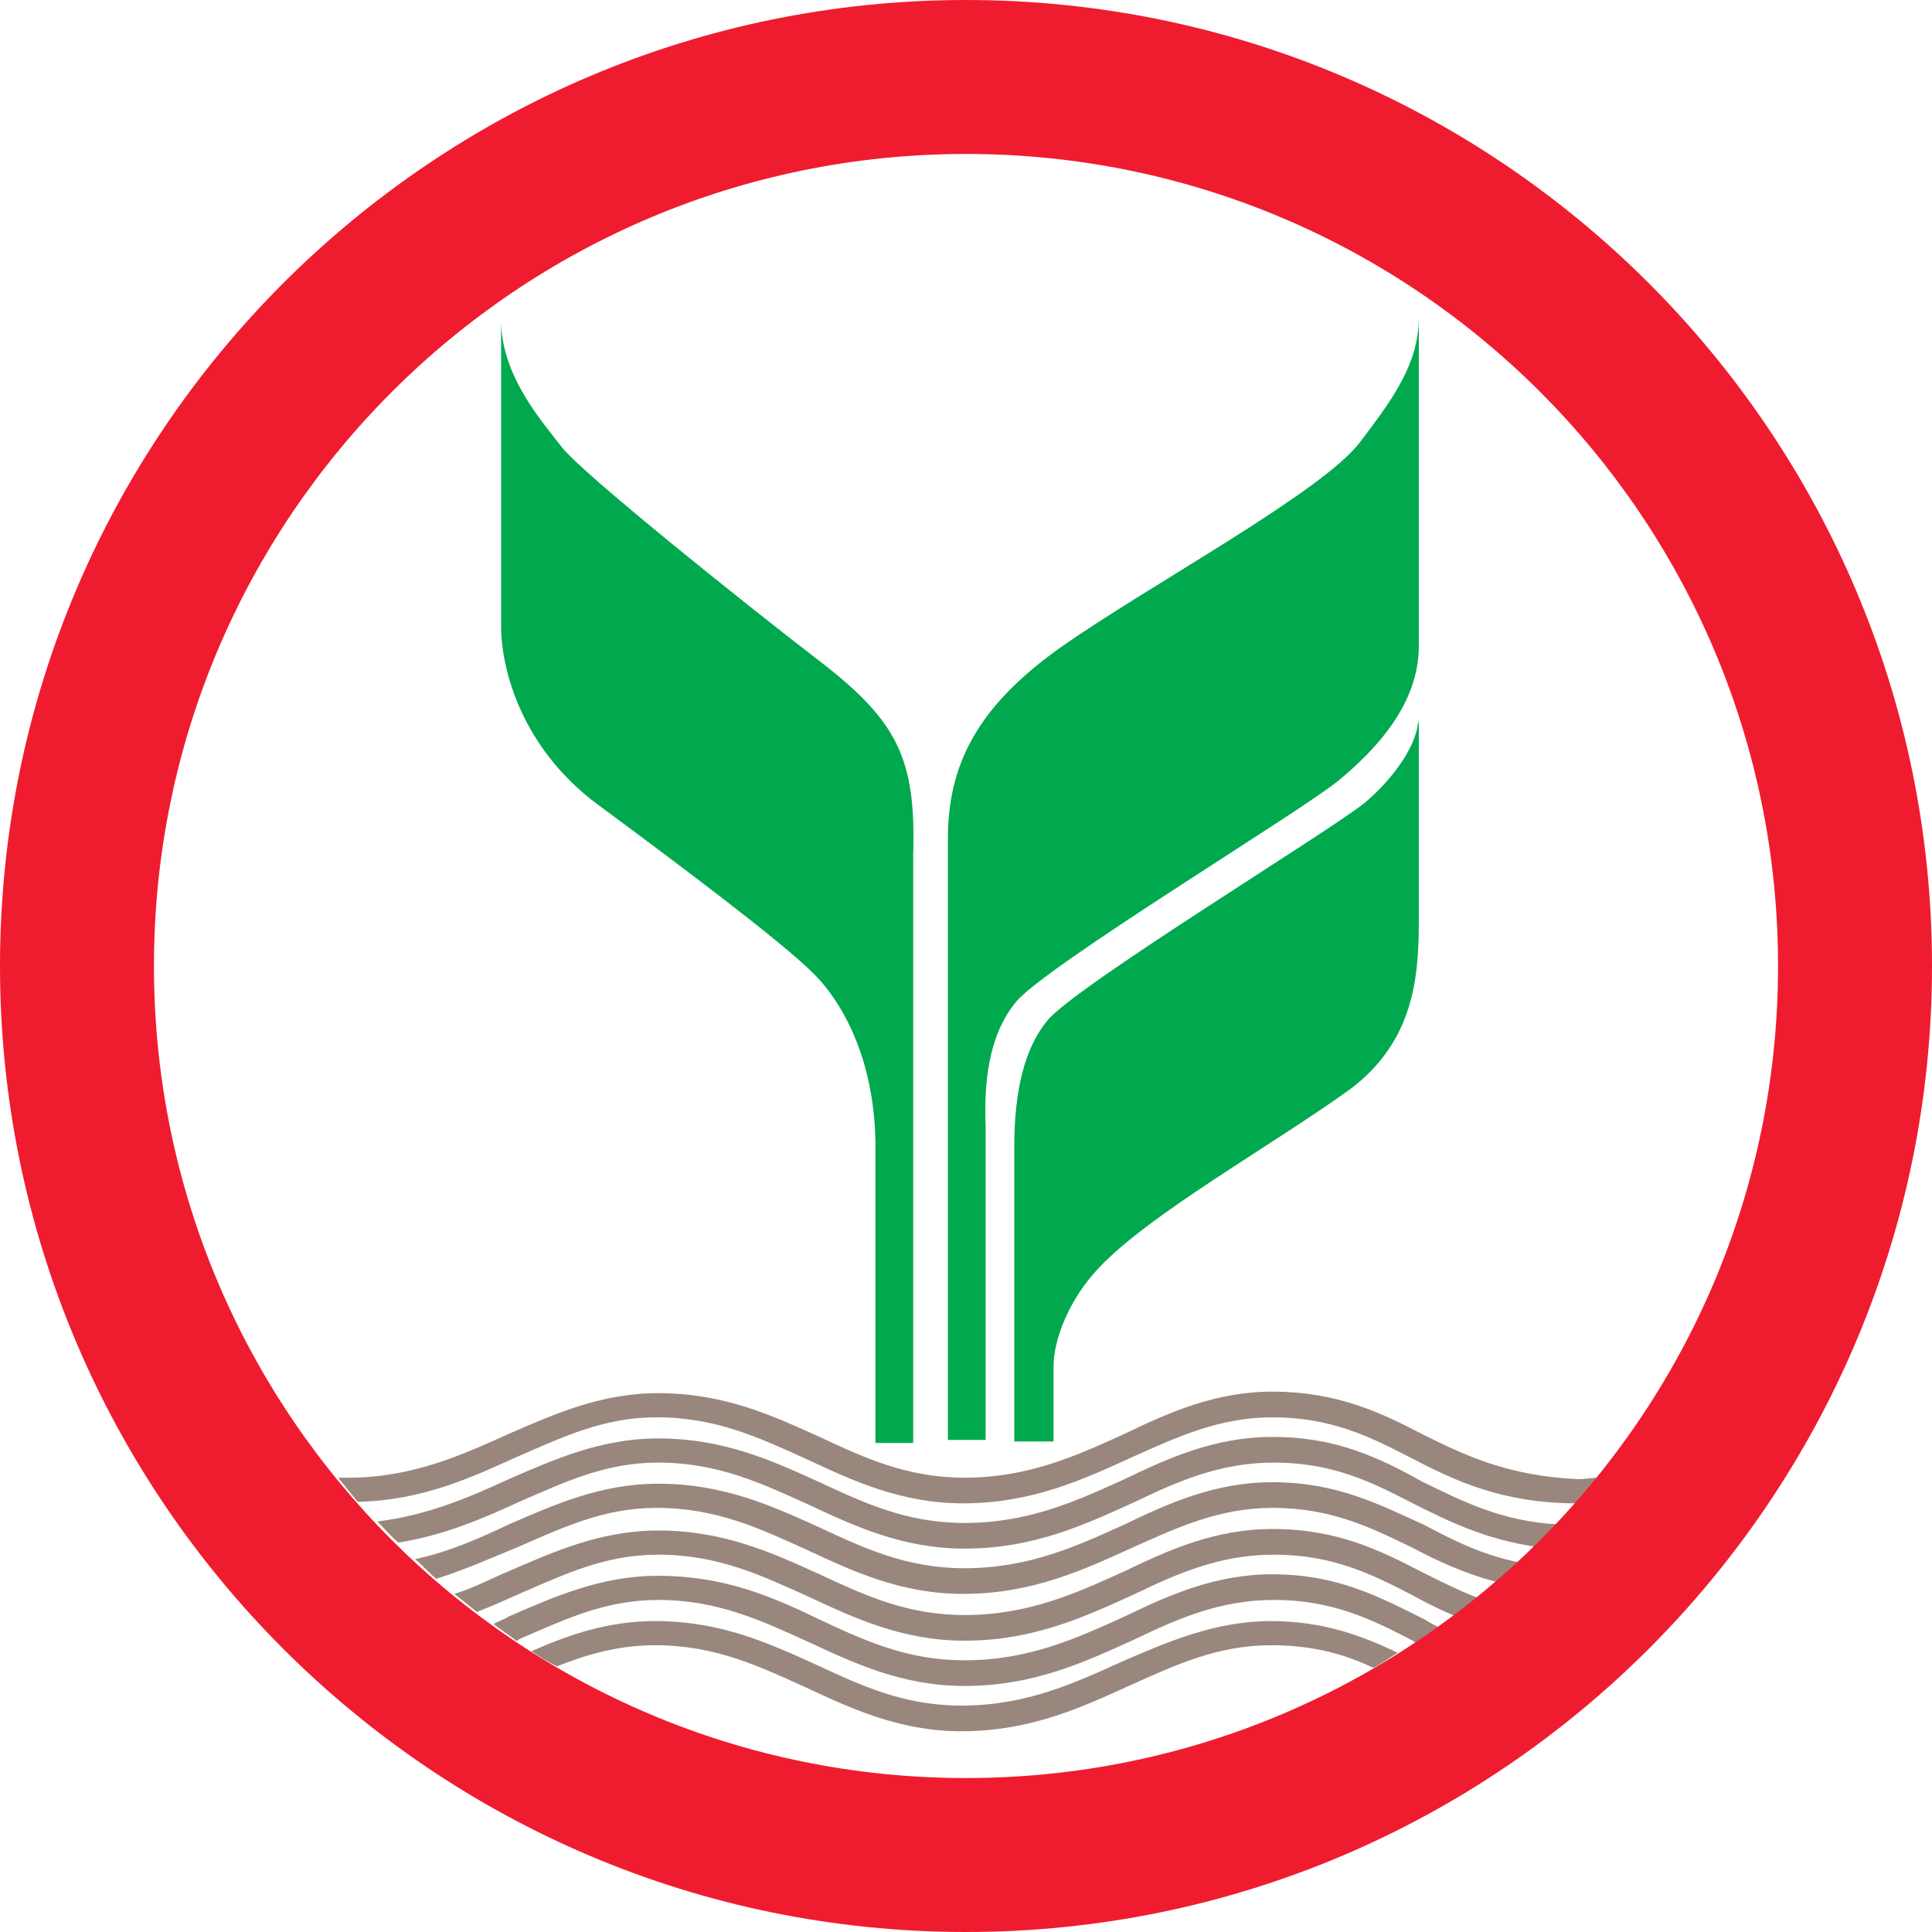 <svg xmlns="http://www.w3.org/2000/svg" xmlns:xlink="http://www.w3.org/1999/xlink" id="Layer_1" x="0px" y="0px" viewBox="0 0 128 128" xml:space="preserve"><g>	<g>		<g>			<path fill="#99877d" d="M94.2,95c-2.7-1.4-5.6-2.8-9.9-2.8c-3.8,0-6.9,1.4-9.8,2.8c-3.1,1.4-6.3,2.9-10.6,2.9    c-3.8,0-6.6-1.3-9.6-2.7c-3.1-1.4-6.3-2.9-10.7-2.9c-3.8,0-6.9,1.4-9.9,2.7c-3.1,1.4-6.4,2.9-10.6,2.9c-0.2,0-0.5,0-0.7,0    c0.4,0.5,0.9,1.1,1.3,1.6c4.3-0.1,7.5-1.6,10.6-3c3-1.3,5.7-2.6,9.2-2.6c4,0,6.9,1.4,10,2.8c3,1.4,6.2,2.9,10.3,2.9    c4.6,0,8-1.6,11.3-3.1c2.9-1.3,5.7-2.6,9.2-2.6c3.9,0,6.5,1.3,9.2,2.7c2.9,1.5,6,3,11,3c0.5-0.5,0.9-1.1,1.4-1.7    c-0.4,0-0.9,0.1-1.3,0.1C99.9,97.8,97,96.4,94.2,95"></path>			<path fill="#99877d" d="M84.3,95.2c-3.8,0-6.9,1.4-9.8,2.8c-3.1,1.4-6.3,2.9-10.6,2.9c-3.8,0-6.6-1.3-9.6-2.7    c-3.1-1.4-6.3-2.9-10.7-2.9c-3.8,0-6.9,1.4-9.9,2.7c-2.6,1.2-5.4,2.4-8.7,2.8c0.5,0.5,0.9,1,1.4,1.4c3.1-0.5,5.6-1.6,8-2.7    c3-1.3,5.7-2.6,9.2-2.6c4,0,6.9,1.4,10,2.8c3,1.4,6.2,2.9,10.3,2.9c4.6,0,8-1.6,11.3-3.1c2.9-1.4,5.7-2.6,9.2-2.6    c3.9,0,6.5,1.3,9.2,2.7c2.4,1.2,4.8,2.4,8.3,2.9c0.5-0.5,1-1,1.4-1.5c-3.9-0.2-6.5-1.6-9-2.8C91.4,96.6,88.6,95.2,84.3,95.2"></path>			<path fill="#99877d" d="M84.3,98.2c-3.8,0-6.9,1.4-9.8,2.8c-3.1,1.4-6.3,2.9-10.6,2.9c-3.8,0-6.6-1.3-9.6-2.7    c-3.1-1.4-6.3-2.9-10.7-2.9c-3.8,0-6.9,1.4-9.9,2.7c-1.9,0.9-3.9,1.8-6.2,2.3c0.5,0.4,0.9,0.9,1.4,1.3c1.9-0.6,3.7-1.4,5.4-2.1    c3-1.3,5.7-2.6,9.2-2.6c4,0,6.9,1.4,10,2.8c3,1.4,6.2,2.9,10.3,2.9c4.6,0,8-1.6,11.3-3.1c2.9-1.3,5.7-2.6,9.2-2.6    c3.9,0,6.5,1.3,9.2,2.6c1.7,0.9,3.4,1.7,5.6,2.3c0.5-0.4,1-0.9,1.5-1.3c-2.5-0.5-4.4-1.5-6.3-2.5C91.4,99.7,88.6,98.2,84.3,98.2"></path>			<path fill="#99877d" d="M84.3,101.3c-3.8,0-6.9,1.4-9.8,2.8c-3.1,1.4-6.3,2.9-10.6,2.9c-3.8,0-6.6-1.3-9.6-2.7    c-3.1-1.4-6.3-2.9-10.7-2.9c-3.8,0-6.9,1.4-9.9,2.7c-1.2,0.5-2.3,1.1-3.6,1.5c0.5,0.4,1,0.8,1.5,1.2c1-0.4,1.9-0.8,2.8-1.2    c3-1.3,5.7-2.6,9.2-2.6c4,0,6.9,1.4,10,2.8c3,1.4,6.2,2.9,10.3,2.9c4.6,0,8-1.6,11.3-3.1c2.9-1.4,5.7-2.6,9.2-2.6    c3.9,0,6.5,1.3,9.2,2.7c0.9,0.5,1.9,1,2.9,1.4c0.5-0.4,1-0.8,1.5-1.2c-1.3-0.5-2.5-1.1-3.7-1.7C91.4,102.7,88.6,101.3,84.3,101.3    "></path>			<path fill="#99877d" d="M84.3,104.3c-3.8,0-6.9,1.4-9.8,2.8c-3.1,1.4-6.3,2.9-10.6,2.9c-3.8,0-6.6-1.3-9.6-2.7    c-3.1-1.5-6.3-2.9-10.7-2.9c-3.8,0-6.9,1.4-9.9,2.7c-0.3,0.2-0.7,0.3-1,0.5c0.5,0.4,1,0.7,1.5,1.1c0.1,0,0.1,0,0.2-0.1    c3-1.3,5.7-2.6,9.2-2.6c4,0,6.9,1.4,10,2.8c3,1.4,6.2,2.9,10.3,2.9c4.6,0,8-1.6,11.3-3.1c2.9-1.4,5.7-2.6,9.2-2.6    c3.9,0,6.5,1.3,9.2,2.7c0.1,0.1,0.2,0.1,0.4,0.2c0.5-0.3,1-0.7,1.5-1c-0.4-0.2-0.8-0.4-1.1-0.6C91.4,105.8,88.6,104.3,84.3,104.3    "></path>			<path fill="#99877d" d="M74.3,110.1c-3.1,1.4-6.3,2.9-10.6,2.9c-3.8,0-6.6-1.3-9.6-2.7c-3.1-1.4-6.3-2.9-10.7-2.9    c-3.1,0-5.7,0.9-8.2,2c0.6,0.4,1.1,0.7,1.7,1c2-0.8,4.1-1.4,6.5-1.4c4,0,6.9,1.4,10,2.8c3,1.4,6.2,2.9,10.3,2.9    c4.6,0,8-1.6,11.3-3.1c2.9-1.3,5.7-2.6,9.2-2.6c2.8,0,4.9,0.6,6.8,1.5c0.6-0.3,1.1-0.7,1.6-1c-2.3-1.1-4.9-2.1-8.4-2.1    C80.5,107.4,77.3,108.8,74.3,110.1"></path>		</g>		<path fill="#ef1c2f" d="M64,0C28.7,0,0,28.7,0,64s28.7,64,64,64s64-28.7,64-64S99.3,0,64,0L64,0z M64,117.8   c-29.7,0-53.8-24.1-53.8-53.8S34.3,10.2,64,10.2s53.8,24.1,53.8,53.8S93.7,117.8,64,117.8"></path>	</g>	<g>		<path fill="#00a94e" d="M93.9,48.2c-0.4,2-2.4,4.1-3.5,5c-2.5,2-19.1,12.1-21,14.4c-1.9,2.3-2.2,5.8-2.2,8.4v19.5h2.6   c0-1.7,0-4.6,0-5c0-1.7,1-4.4,3-6.5c3.4-3.6,11.3-8,16.6-11.8c4.3-3.2,4.6-7.5,4.6-11.2c0-3.1,0-11.7,0-13.3L93.9,48.2z"></path>		<path fill="#00a94e" d="M67.3,66.4c1.8-2.3,19-12.7,21.4-14.7c2.4-2,5.3-5,5.3-8.9c0-3.3,0-19.5,0-21.8c0,3.1-1.7,5.4-3.9,8.3   c-2.5,3.3-14,9.5-19.7,13.5c-5.7,4-7.6,7.9-7.6,12.8c0,4.1,0,31.1,0,39.8h2.5c0-5.7,0-18.8,0-20.8C65.2,72,65.4,68.7,67.3,66.4z"></path>		<path fill="#00a94e" d="M54.3,43.8c-5.2-4-15.8-12.5-17.1-14.2s-4-4.7-4-8.4c0,2.7,0,17.8,0,20.3c0,2.9,1.4,8.1,6.4,11.8   c5,3.7,12.1,9,14.3,11.2c2.1,2.1,4.1,6,4.1,11.5c0,4,0,14.7,0,19.6h2.5c0-8.4,0-33.8,0-38.9C60.7,50.3,59.5,47.8,54.3,43.8z"></path>	</g></g></svg>